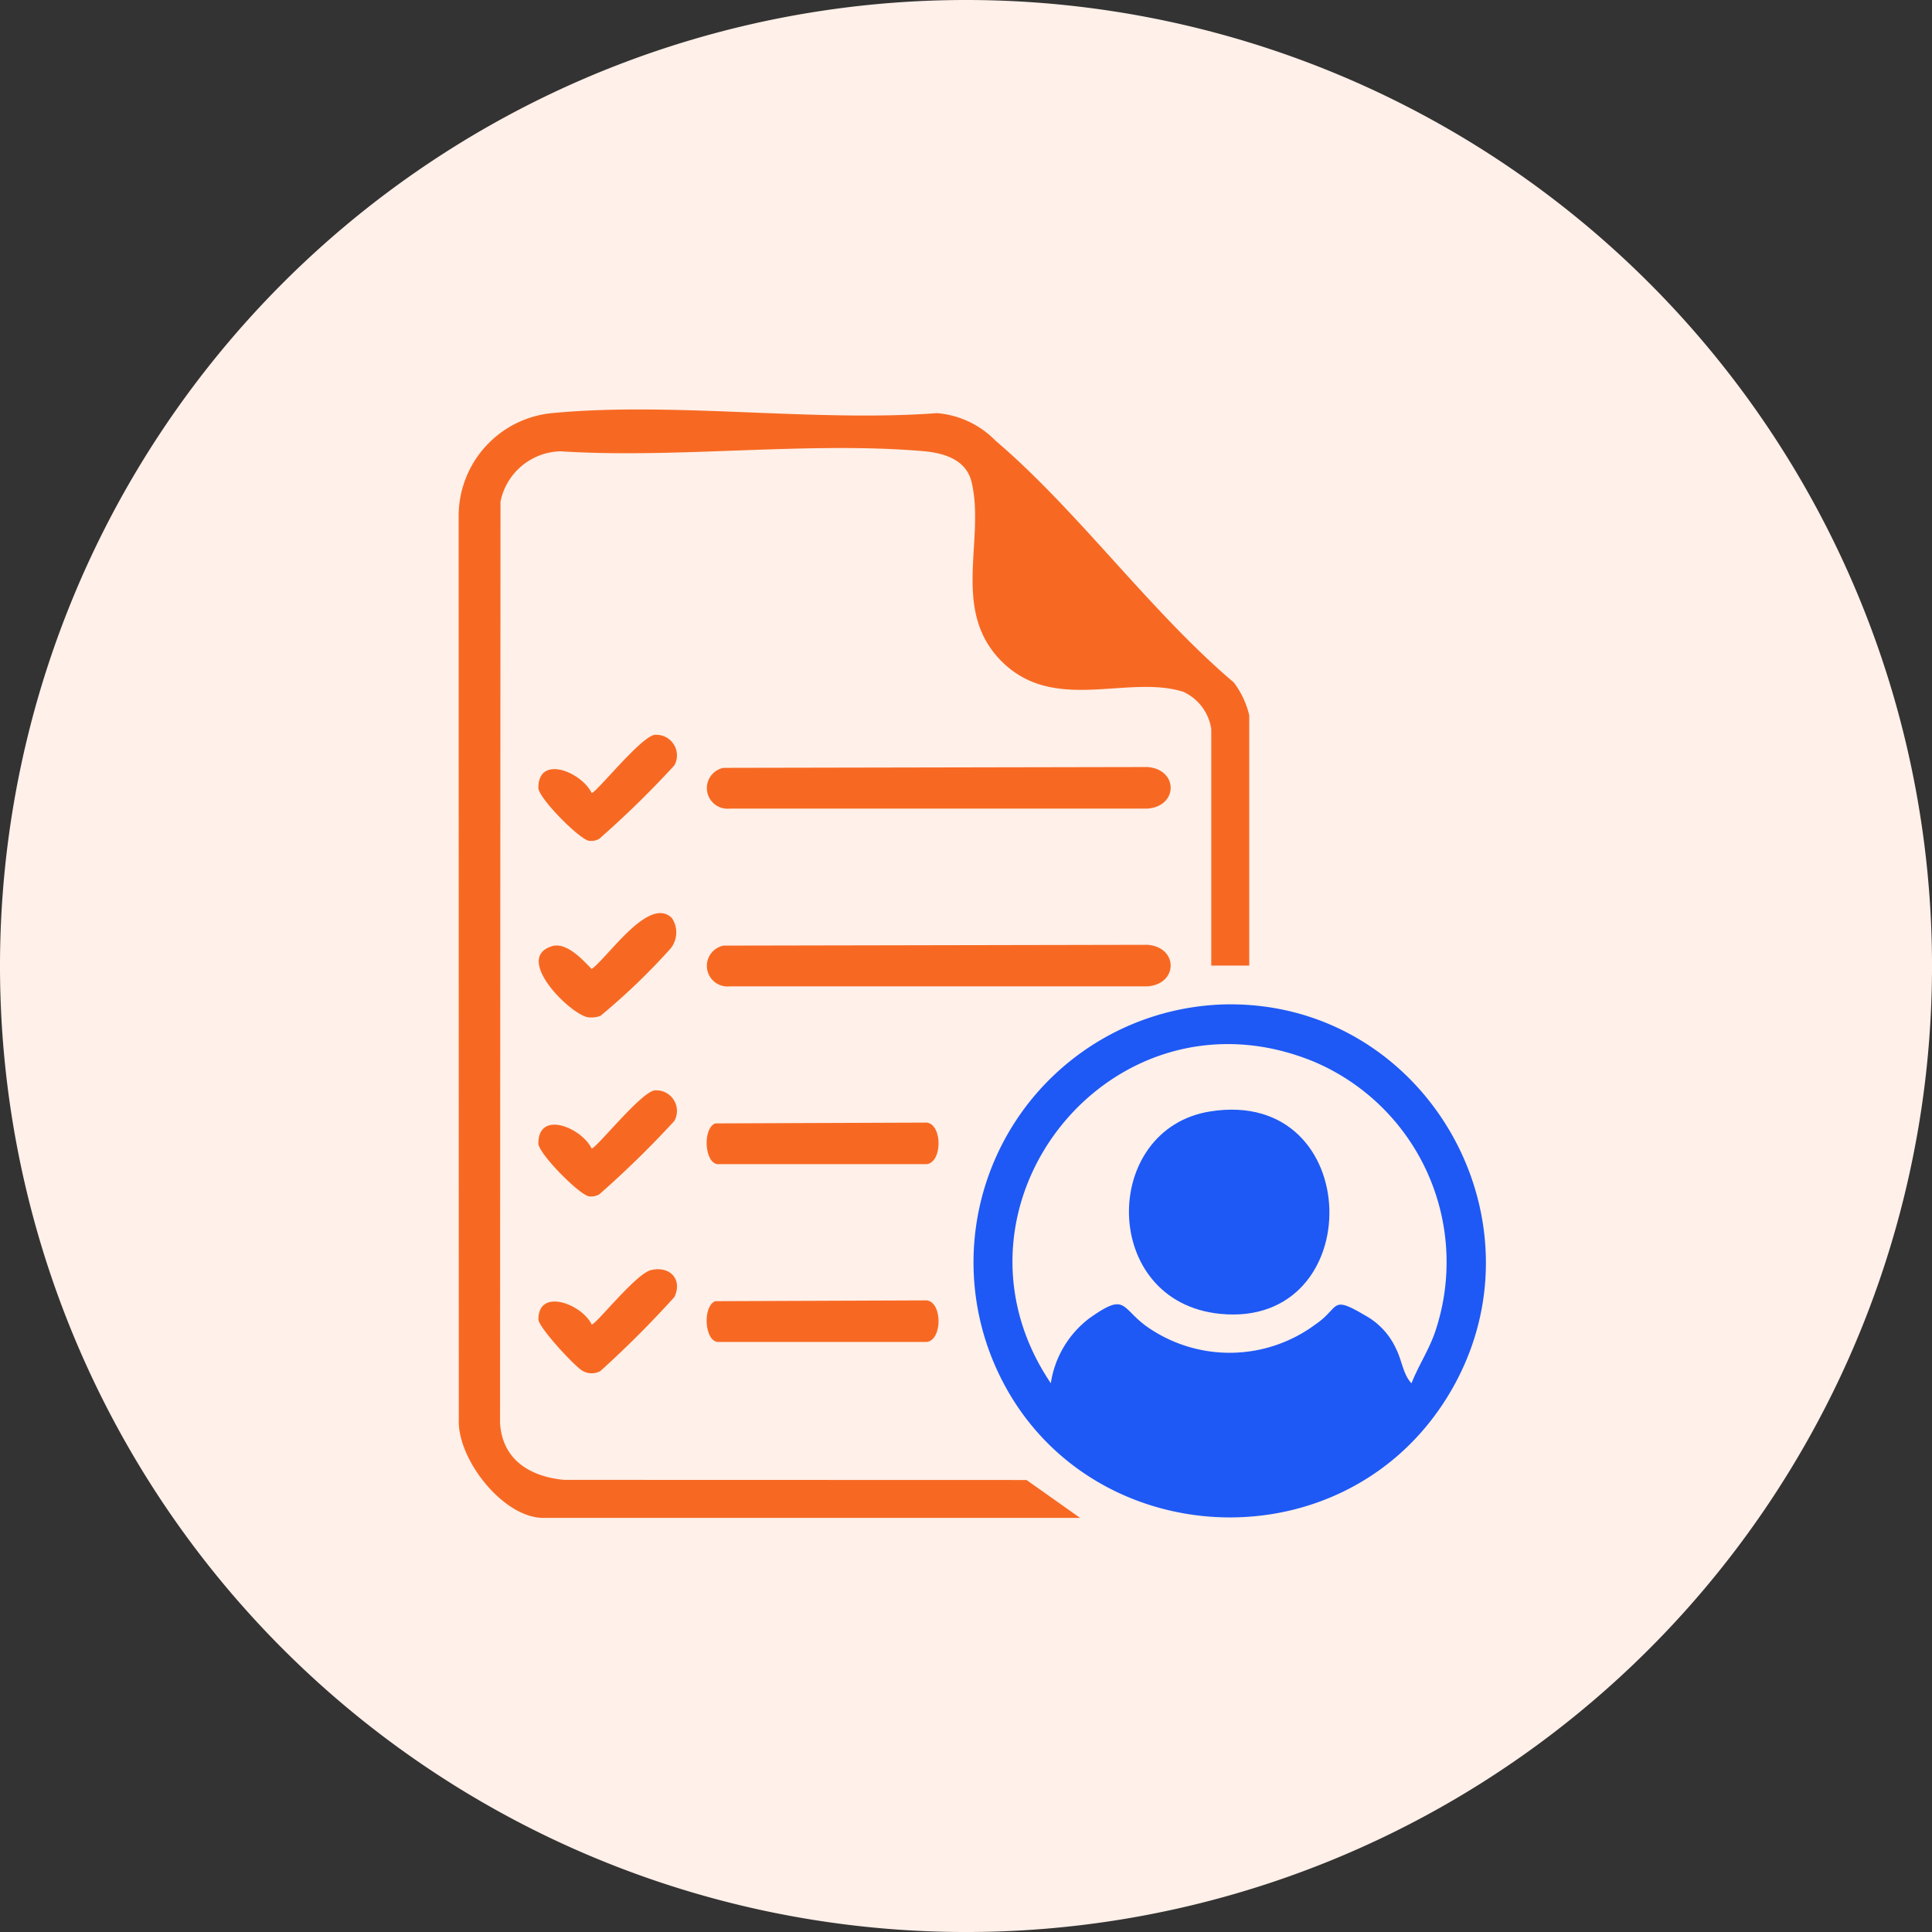 <svg xmlns="http://www.w3.org/2000/svg" width="117.949" height="117.95" viewBox="0 0 117.949 117.95">
  <rect x="0" y="0" width="117.949" height="117.95" fill="#333333" stroke="none"/>
  <g id="Automatic_Opportunity_Assignment" data-name="Automatic Opportunity Assignment" transform="translate(14365 1635)">
    <path id="Path_201421" data-name="Path 201421" d="M230.765,635.925A58.975,58.975,0,1,1,171.79,576.95a58.974,58.974,0,0,1,58.975,58.975" transform="translate(-14477.815 -2211.95)" fill="#fff0e9"/>
    <g id="Group_163029" data-name="Group 163029" transform="translate(-20.502 -190.868)">
      <path id="Path_203639" data-name="Path 203639" d="M48.266,71.818H45.947V57.382a2.971,2.971,0,0,0-1.72-2.284c-3.437-1.066-7.941,1.377-11.144-1.922-3.021-3.111-.933-7.366-1.768-10.876-.328-1.38-1.7-1.782-2.957-1.889-7.061-.606-14.979.467-22.132.01a3.83,3.83,0,0,0-3.672,3.072L2.527,99.749c.14,2.241,1.834,3.271,3.911,3.465l28.231.008,3.271,2.314H5.17c-2.456,0-5.265-3.593-5.16-6.009L0,44.309A6.312,6.312,0,0,1,5.593,38.1c7.445-.736,16.041.552,23.609-.01a5.629,5.629,0,0,1,3.58,1.688c5.007,4.254,9.438,10.43,14.54,14.753a5.356,5.356,0,0,1,.944,2.007Z" transform="translate(-14316.497 -1457)" fill="#f76923"/>
      <path id="Path_203640" data-name="Path 203640" d="M43.123,128.774l25.88-.05c1.889.147,1.883,2.394,0,2.538H43.494a1.259,1.259,0,0,1-.372-2.488" transform="translate(-14343.446 -1515.176)" fill="#f76923"/>
      <path id="Path_203662" data-name="Path 203662" d="M42.6,128.774l12.94-.05c.945.147.942,2.394,0,2.538H42.791c-.815,0-.98-2.139-.186-2.488" transform="translate(-14343.446 -1504.322)" fill="#f76923"/>
      <path id="Path_203663" data-name="Path 203663" d="M42.6,128.774l12.94-.05c.945.147.942,2.394,0,2.538H42.791c-.815,0-.98-2.139-.186-2.488" transform="translate(-14343.446 -1493.468)" fill="#f76923"/>
      <path id="Path_203661" data-name="Path 203661" d="M43.123,128.774l25.88-.05c1.889.147,1.883,2.394,0,2.538H43.494a1.259,1.259,0,0,1-.372-2.488" transform="translate(-14343.446 -1526.029)" fill="#f76923"/>
      <path id="Path_203644" data-name="Path 203644" d="M21.728,123.647a1.578,1.578,0,0,1-.065,1.837,39.947,39.947,0,0,1-4.3,4.133,1.668,1.668,0,0,1-.728.09c-1.039-.108-4.617-3.607-2.237-4.342.88-.272,1.859.8,2.429,1.389,1.006-.717,3.507-4.5,4.9-3.107" transform="translate(-14325.204 -1511.729)" fill="#f76923"/>
      <path id="Path_203645" data-name="Path 203645" d="M20.629,93.065a1.259,1.259,0,0,1,1.212,1.86,59.422,59.422,0,0,1-4.586,4.485.989.989,0,0,1-.631.122c-.588-.093-3.089-2.612-3.088-3.233,0-2.043,2.626-.967,3.252.312.279,0,2.976-3.41,3.84-3.546" transform="translate(-14325.166 -1492.334)" fill="#f76923"/>
      <path id="Path_203646" data-name="Path 203646" d="M20.629,153.41a1.259,1.259,0,0,1,1.212,1.86,59.422,59.422,0,0,1-4.586,4.485.989.989,0,0,1-.631.122c-.588-.093-3.089-2.612-3.088-3.233,0-2.043,2.626-.967,3.252.312.279,0,2.976-3.41,3.84-3.546" transform="translate(-14325.166 -1530.973)" fill="#f76923"/>
      <path id="Path_203647" data-name="Path 203647" d="M20.419,183.842c1.177-.267,1.918.583,1.428,1.638a62.082,62.082,0,0,1-4.533,4.533,1.113,1.113,0,0,1-1.046,0c-.437-.2-2.726-2.673-2.728-3.157-.008-1.962,2.676-.922,3.251.311.267,0,2.7-3.114,3.628-3.325" transform="translate(-14325.167 -1550.436)" fill="#f76923"/>
      <path id="Path_203648" data-name="Path 203648" d="M102.692,138.832a15.754,15.754,0,0,0-14.053,21.941c4.934,11.53,21.076,12.694,27.665,2.015,6.488-10.516-1.254-24.225-13.612-23.956m12.9,19.871c-.371,1.154-1.043,2.145-1.484,3.259-.515-.544-.57-1.367-.943-2.11a4.421,4.421,0,0,0-1.941-2.063c-2.07-1.226-1.483-.444-2.945.554a8.789,8.789,0,0,1-10.377.123c-1.557-1.149-1.216-2.064-3.459-.472a6.122,6.122,0,0,0-2.354,3.966c-7.315-10.848,3.761-24.677,16.053-19.636a13.294,13.294,0,0,1,7.45,16.377" transform="translate(-14372.435 -1521.645)" fill="#1e59f5"/>
      <path id="Path_203649" data-name="Path 203649" d="M118.748,156.811c9.48-1.495,9.69,13.26.6,12.36-7.336-.727-7.315-11.3-.6-12.36" transform="translate(-14389.352 -1533.092)" fill="#1e59f5"/>
    </g>
  </g>
</svg>
